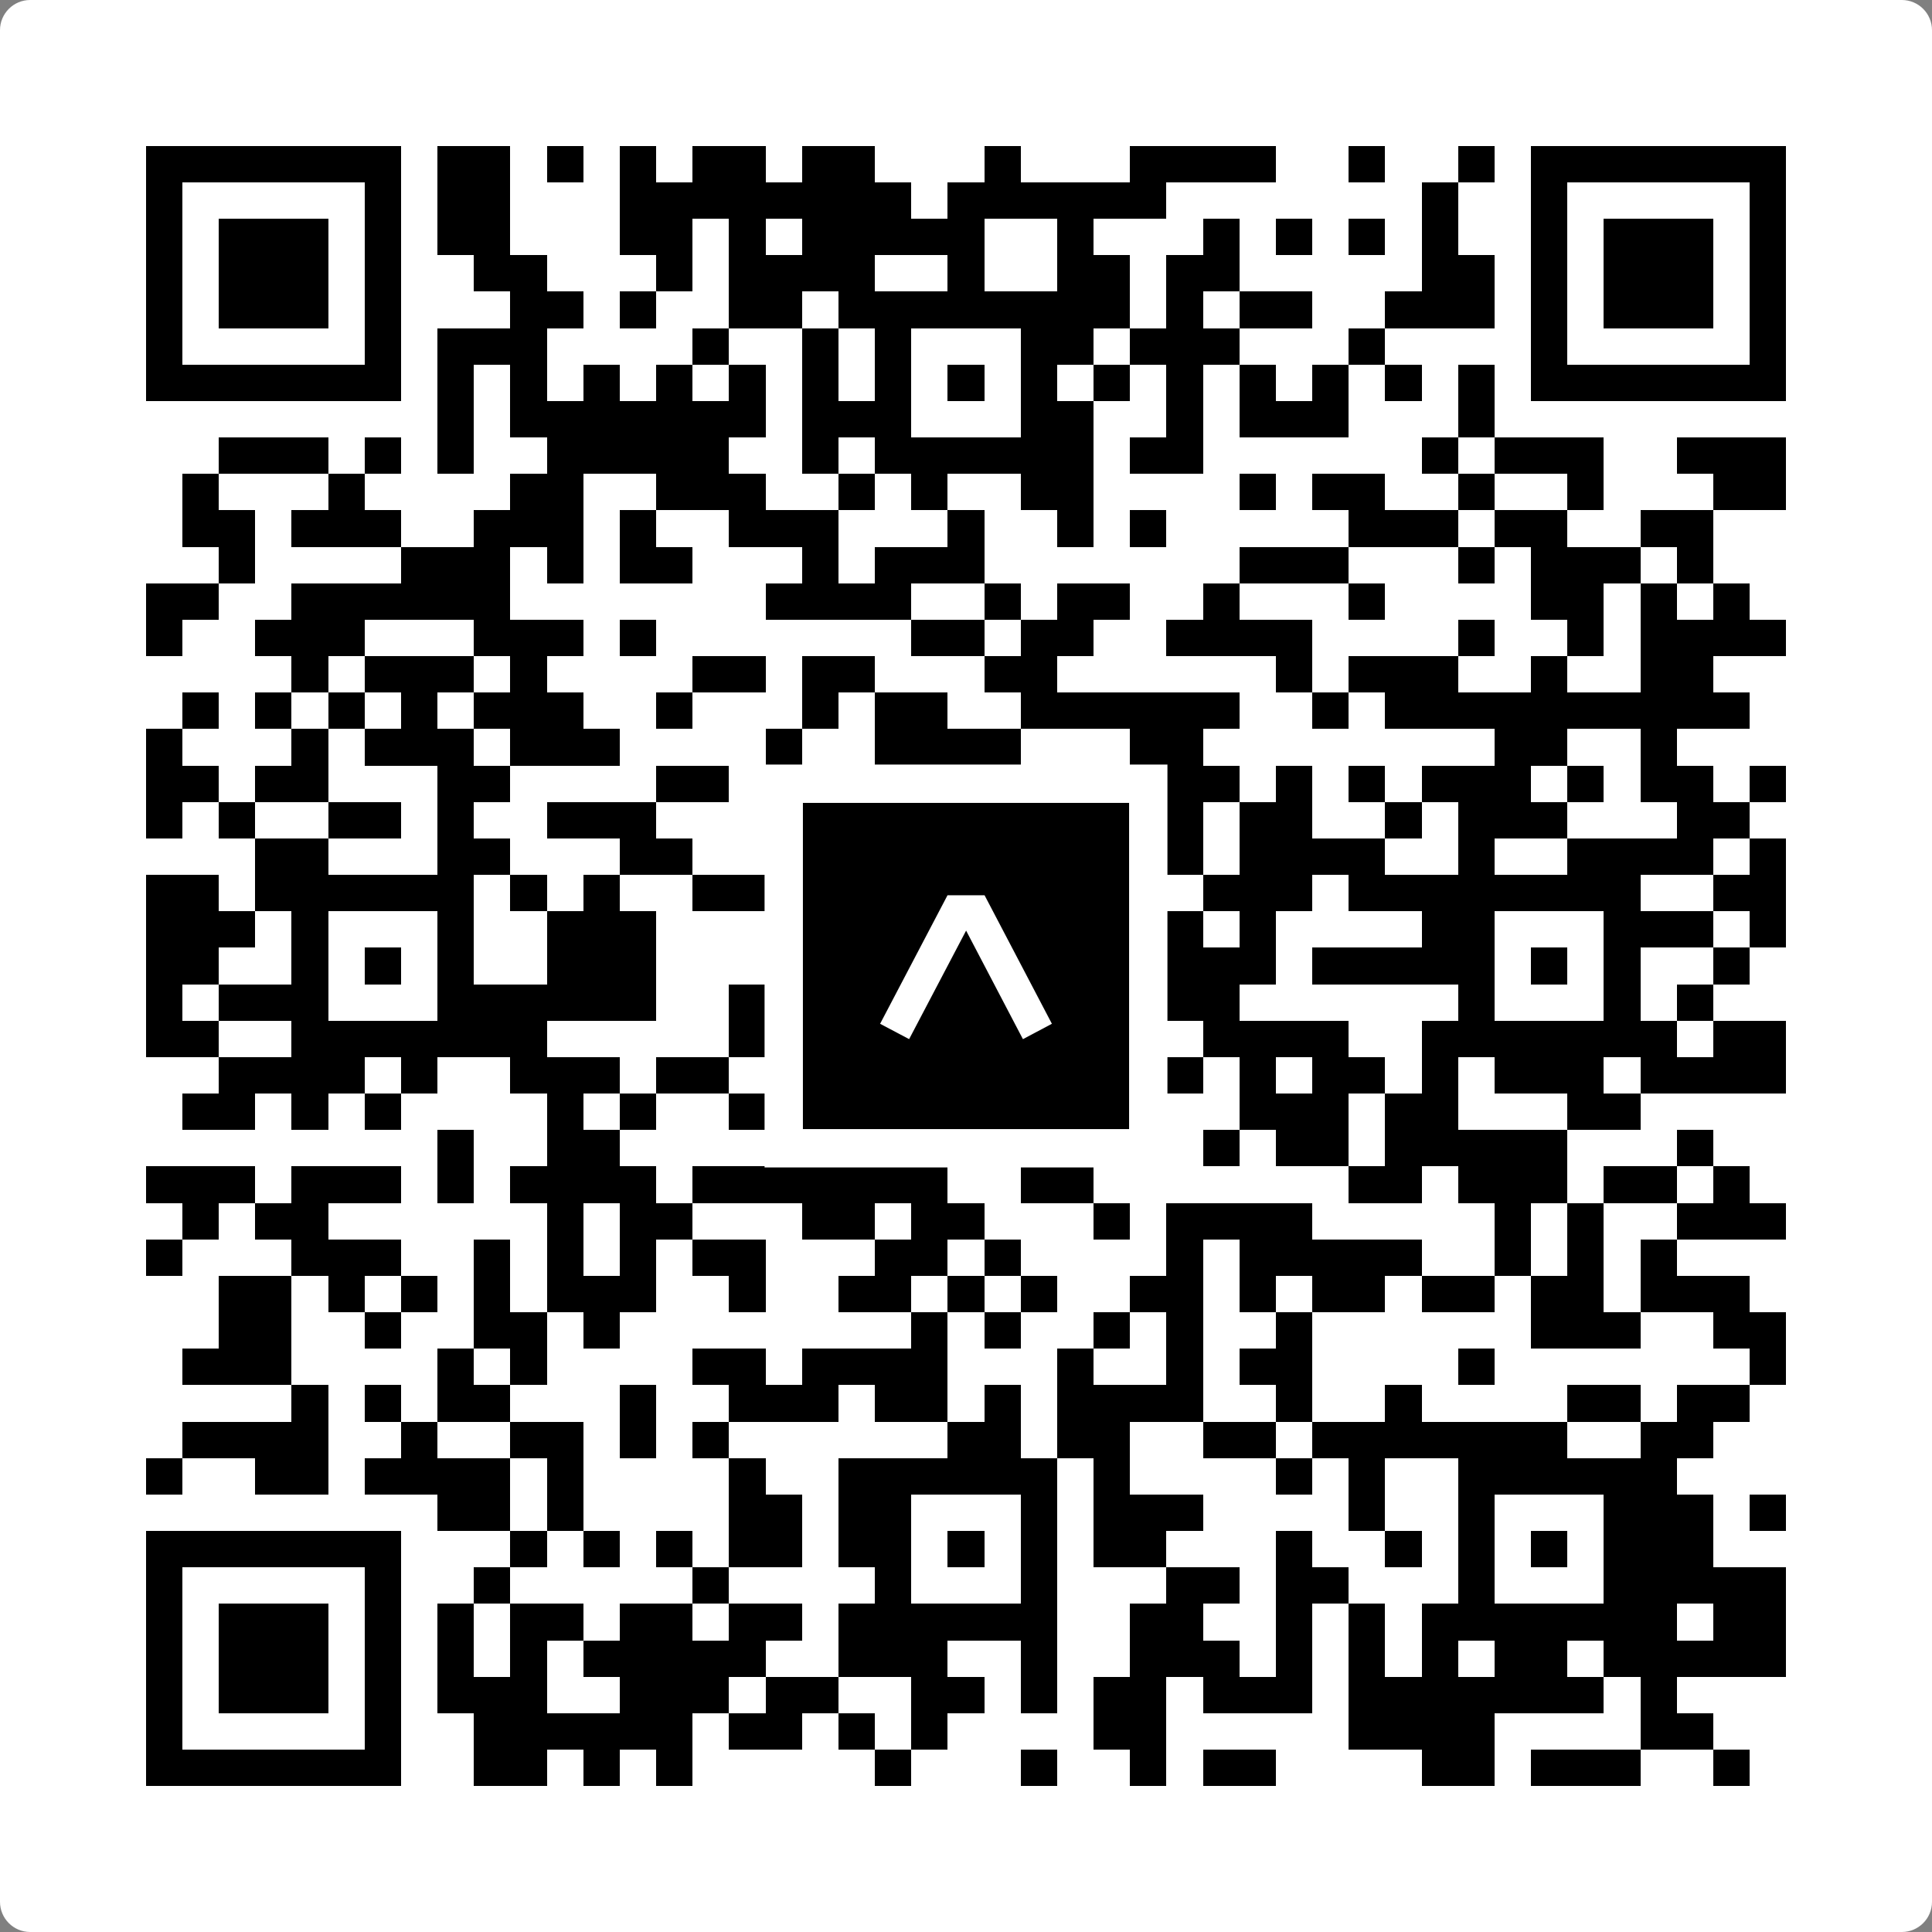<svg width="512" height="512" viewBox="0 0 512 512" fill="none" xmlns="http://www.w3.org/2000/svg">
    <rect x="0" y="0" width="512" height="512" fill="#808080" stroke="none"/>
    <path d="M0 8C0 3.582 3.582 0 8 0H504C508.418 0 512 3.582 512 8V504C512 508.418 508.418 512 504 512H8C3.582 512 0 508.418 0 504V8Z" fill="white"/>
    <svg xmlns="http://www.w3.org/2000/svg" viewBox="0 0 53 53" shape-rendering="crispEdges" height="512" width="512" x="0" y="0"><path stroke="#000000" d="M4 4.5h7m1 0h2m1 0h1m1 0h1m1 0h2m1 0h2m3 0h1m3 0h4m2 0h1m2 0h1m1 0h7M4 5.5h1m5 0h1m1 0h2m3 0h8m1 0h6m7 0h1m2 0h1m5 0h1M4 6.5h1m1 0h3m1 0h1m1 0h2m3 0h2m1 0h1m1 0h5m2 0h1m3 0h1m1 0h1m1 0h1m1 0h1m2 0h1m1 0h3m1 0h1M4 7.5h1m1 0h3m1 0h1m2 0h2m3 0h1m1 0h4m2 0h1m2 0h2m1 0h2m5 0h2m1 0h1m1 0h3m1 0h1M4 8.5h1m1 0h3m1 0h1m3 0h2m1 0h1m2 0h2m1 0h8m1 0h1m1 0h2m2 0h3m1 0h1m1 0h3m1 0h1M4 9.5h1m5 0h1m1 0h3m4 0h1m2 0h1m1 0h1m3 0h2m1 0h3m3 0h1m4 0h1m5 0h1M4 10.5h7m1 0h1m1 0h1m1 0h1m1 0h1m1 0h1m1 0h1m1 0h1m1 0h1m1 0h1m1 0h1m1 0h1m1 0h1m1 0h1m1 0h1m1 0h1m1 0h7M12 11.5h1m1 0h7m1 0h3m3 0h2m2 0h1m1 0h3m3 0h1M6 12.5h3m1 0h1m1 0h1m2 0h5m2 0h1m1 0h6m1 0h2m6 0h1m1 0h3m2 0h3M5 13.5h1m3 0h1m4 0h2m2 0h3m2 0h1m1 0h1m2 0h2m4 0h1m1 0h2m2 0h1m2 0h1m3 0h2M5 14.5h2m1 0h3m2 0h3m1 0h1m2 0h3m3 0h1m2 0h1m1 0h1m5 0h3m1 0h2m2 0h2M6 15.5h1m4 0h3m1 0h1m1 0h2m3 0h1m1 0h3m7 0h3m3 0h1m1 0h3m1 0h1M4 16.5h2m2 0h6m7 0h4m2 0h1m1 0h2m2 0h1m3 0h1m4 0h2m1 0h1m1 0h1M4 17.5h1m2 0h3m3 0h3m1 0h1m7 0h2m1 0h2m2 0h4m4 0h1m2 0h1m1 0h4M8 18.5h1m1 0h3m1 0h1m4 0h2m1 0h2m3 0h2m6 0h1m1 0h3m2 0h1m2 0h2M5 19.5h1m1 0h1m1 0h1m1 0h1m1 0h3m2 0h1m3 0h1m1 0h2m2 0h6m2 0h1m1 0h10M4 20.5h1m3 0h1m1 0h3m1 0h3m4 0h1m2 0h4m3 0h2m8 0h2m2 0h1M4 21.5h2m1 0h2m3 0h2m4 0h2m5 0h1m1 0h1m1 0h1m1 0h3m1 0h1m1 0h1m1 0h3m1 0h1m1 0h2m1 0h1M4 22.5h1m1 0h1m2 0h2m1 0h1m2 0h3m3 0h4m2 0h1m1 0h1m2 0h1m1 0h2m2 0h1m1 0h3m3 0h2M7 23.5h2m3 0h2m3 0h2m2 0h2m4 0h3m2 0h1m1 0h4m2 0h1m2 0h4m1 0h1M4 24.5h2m1 0h6m1 0h1m1 0h1m2 0h2m2 0h6m2 0h1m1 0h3m1 0h8m2 0h2M4 25.5h3m1 0h1m3 0h1m2 0h3m5 0h2m3 0h1m3 0h1m1 0h1m4 0h2m3 0h3m1 0h1M4 26.5h2m2 0h1m1 0h1m1 0h1m2 0h3m6 0h1m1 0h1m1 0h1m1 0h1m1 0h3m1 0h5m1 0h1m1 0h1m2 0h1M4 27.5h1m1 0h3m3 0h6m2 0h1m3 0h1m3 0h1m1 0h1m1 0h2m6 0h1m3 0h1m1 0h1M4 28.5h2m2 0h7m5 0h1m1 0h7m1 0h2m1 0h4m2 0h7m1 0h2M6 29.5h4m1 0h1m2 0h3m1 0h2m3 0h5m1 0h2m1 0h1m1 0h1m1 0h2m1 0h1m1 0h3m1 0h4M5 30.5h2m1 0h1m1 0h1m4 0h1m1 0h1m2 0h2m3 0h1m1 0h2m1 0h2m2 0h3m1 0h2m3 0h2M12 31.5h1m2 0h2m5 0h4m2 0h1m1 0h1m2 0h1m1 0h2m1 0h5m3 0h1M4 32.5h3m1 0h3m1 0h1m1 0h4m1 0h7m2 0h2m7 0h2m1 0h3m1 0h2m1 0h1M5 33.5h1m1 0h2m6 0h1m1 0h2m3 0h2m1 0h2m3 0h1m1 0h4m5 0h1m1 0h1m2 0h3M4 34.5h1m3 0h3m2 0h1m1 0h1m1 0h1m1 0h2m3 0h2m1 0h1m4 0h1m1 0h5m2 0h1m1 0h1m1 0h1M6 35.5h2m1 0h1m1 0h1m1 0h1m1 0h3m2 0h1m2 0h2m1 0h1m1 0h1m2 0h2m1 0h1m1 0h2m1 0h2m1 0h2m1 0h3M6 36.5h2m2 0h1m2 0h2m1 0h1m8 0h1m1 0h1m2 0h1m1 0h1m2 0h1m6 0h3m2 0h2M5 37.5h3m4 0h1m1 0h1m4 0h2m1 0h4m3 0h1m2 0h1m1 0h2m4 0h1m7 0h1M8 38.5h1m1 0h1m1 0h2m3 0h1m2 0h3m1 0h2m1 0h1m1 0h4m2 0h1m2 0h1m4 0h2m1 0h2M5 39.5h4m2 0h1m2 0h2m1 0h1m1 0h1m6 0h2m1 0h2m2 0h2m1 0h7m2 0h2M4 40.5h1m2 0h2m1 0h4m1 0h1m4 0h1m2 0h6m1 0h1m4 0h1m1 0h1m2 0h6M12 41.5h2m1 0h1m4 0h2m1 0h2m3 0h1m1 0h3m4 0h1m2 0h1m3 0h3m1 0h1M4 42.5h7m3 0h1m1 0h1m1 0h1m1 0h2m1 0h2m1 0h1m1 0h1m1 0h2m3 0h1m2 0h1m1 0h1m1 0h1m1 0h3M4 43.5h1m5 0h1m2 0h1m5 0h1m4 0h1m3 0h1m3 0h2m1 0h2m3 0h1m3 0h5M4 44.5h1m1 0h3m1 0h1m1 0h1m1 0h2m1 0h2m1 0h2m1 0h6m2 0h2m2 0h1m1 0h1m1 0h7m1 0h2M4 45.5h1m1 0h3m1 0h1m1 0h1m1 0h1m1 0h5m2 0h3m2 0h1m2 0h3m1 0h1m1 0h1m1 0h1m1 0h2m1 0h5M4 46.5h1m1 0h3m1 0h1m1 0h3m2 0h3m1 0h2m2 0h2m1 0h1m1 0h2m1 0h3m1 0h7m1 0h1M4 47.5h1m5 0h1m2 0h6m1 0h2m1 0h1m1 0h1m4 0h2m5 0h4m4 0h2M4 48.5h7m2 0h2m1 0h1m1 0h1m5 0h1m3 0h1m2 0h1m1 0h2m4 0h2m1 0h3m2 0h1"/></svg>

    <rect x="207.698" y="207.698" width="96.604" height="96.604" fill="black" stroke="white" stroke-width="10.16"/>
    <svg x="207.698" y="207.698" width="96.604" height="96.604" viewBox="0 0 116 116" fill="none" xmlns="http://www.w3.org/2000/svg">
      <path d="M63.911 35.496L52.114 35.496L30.667 76.393L39.902 81.271L58.033 46.739L76.117 81.283L85.333 76.385L63.911 35.496Z" fill="white"/>
    </svg>
  </svg>